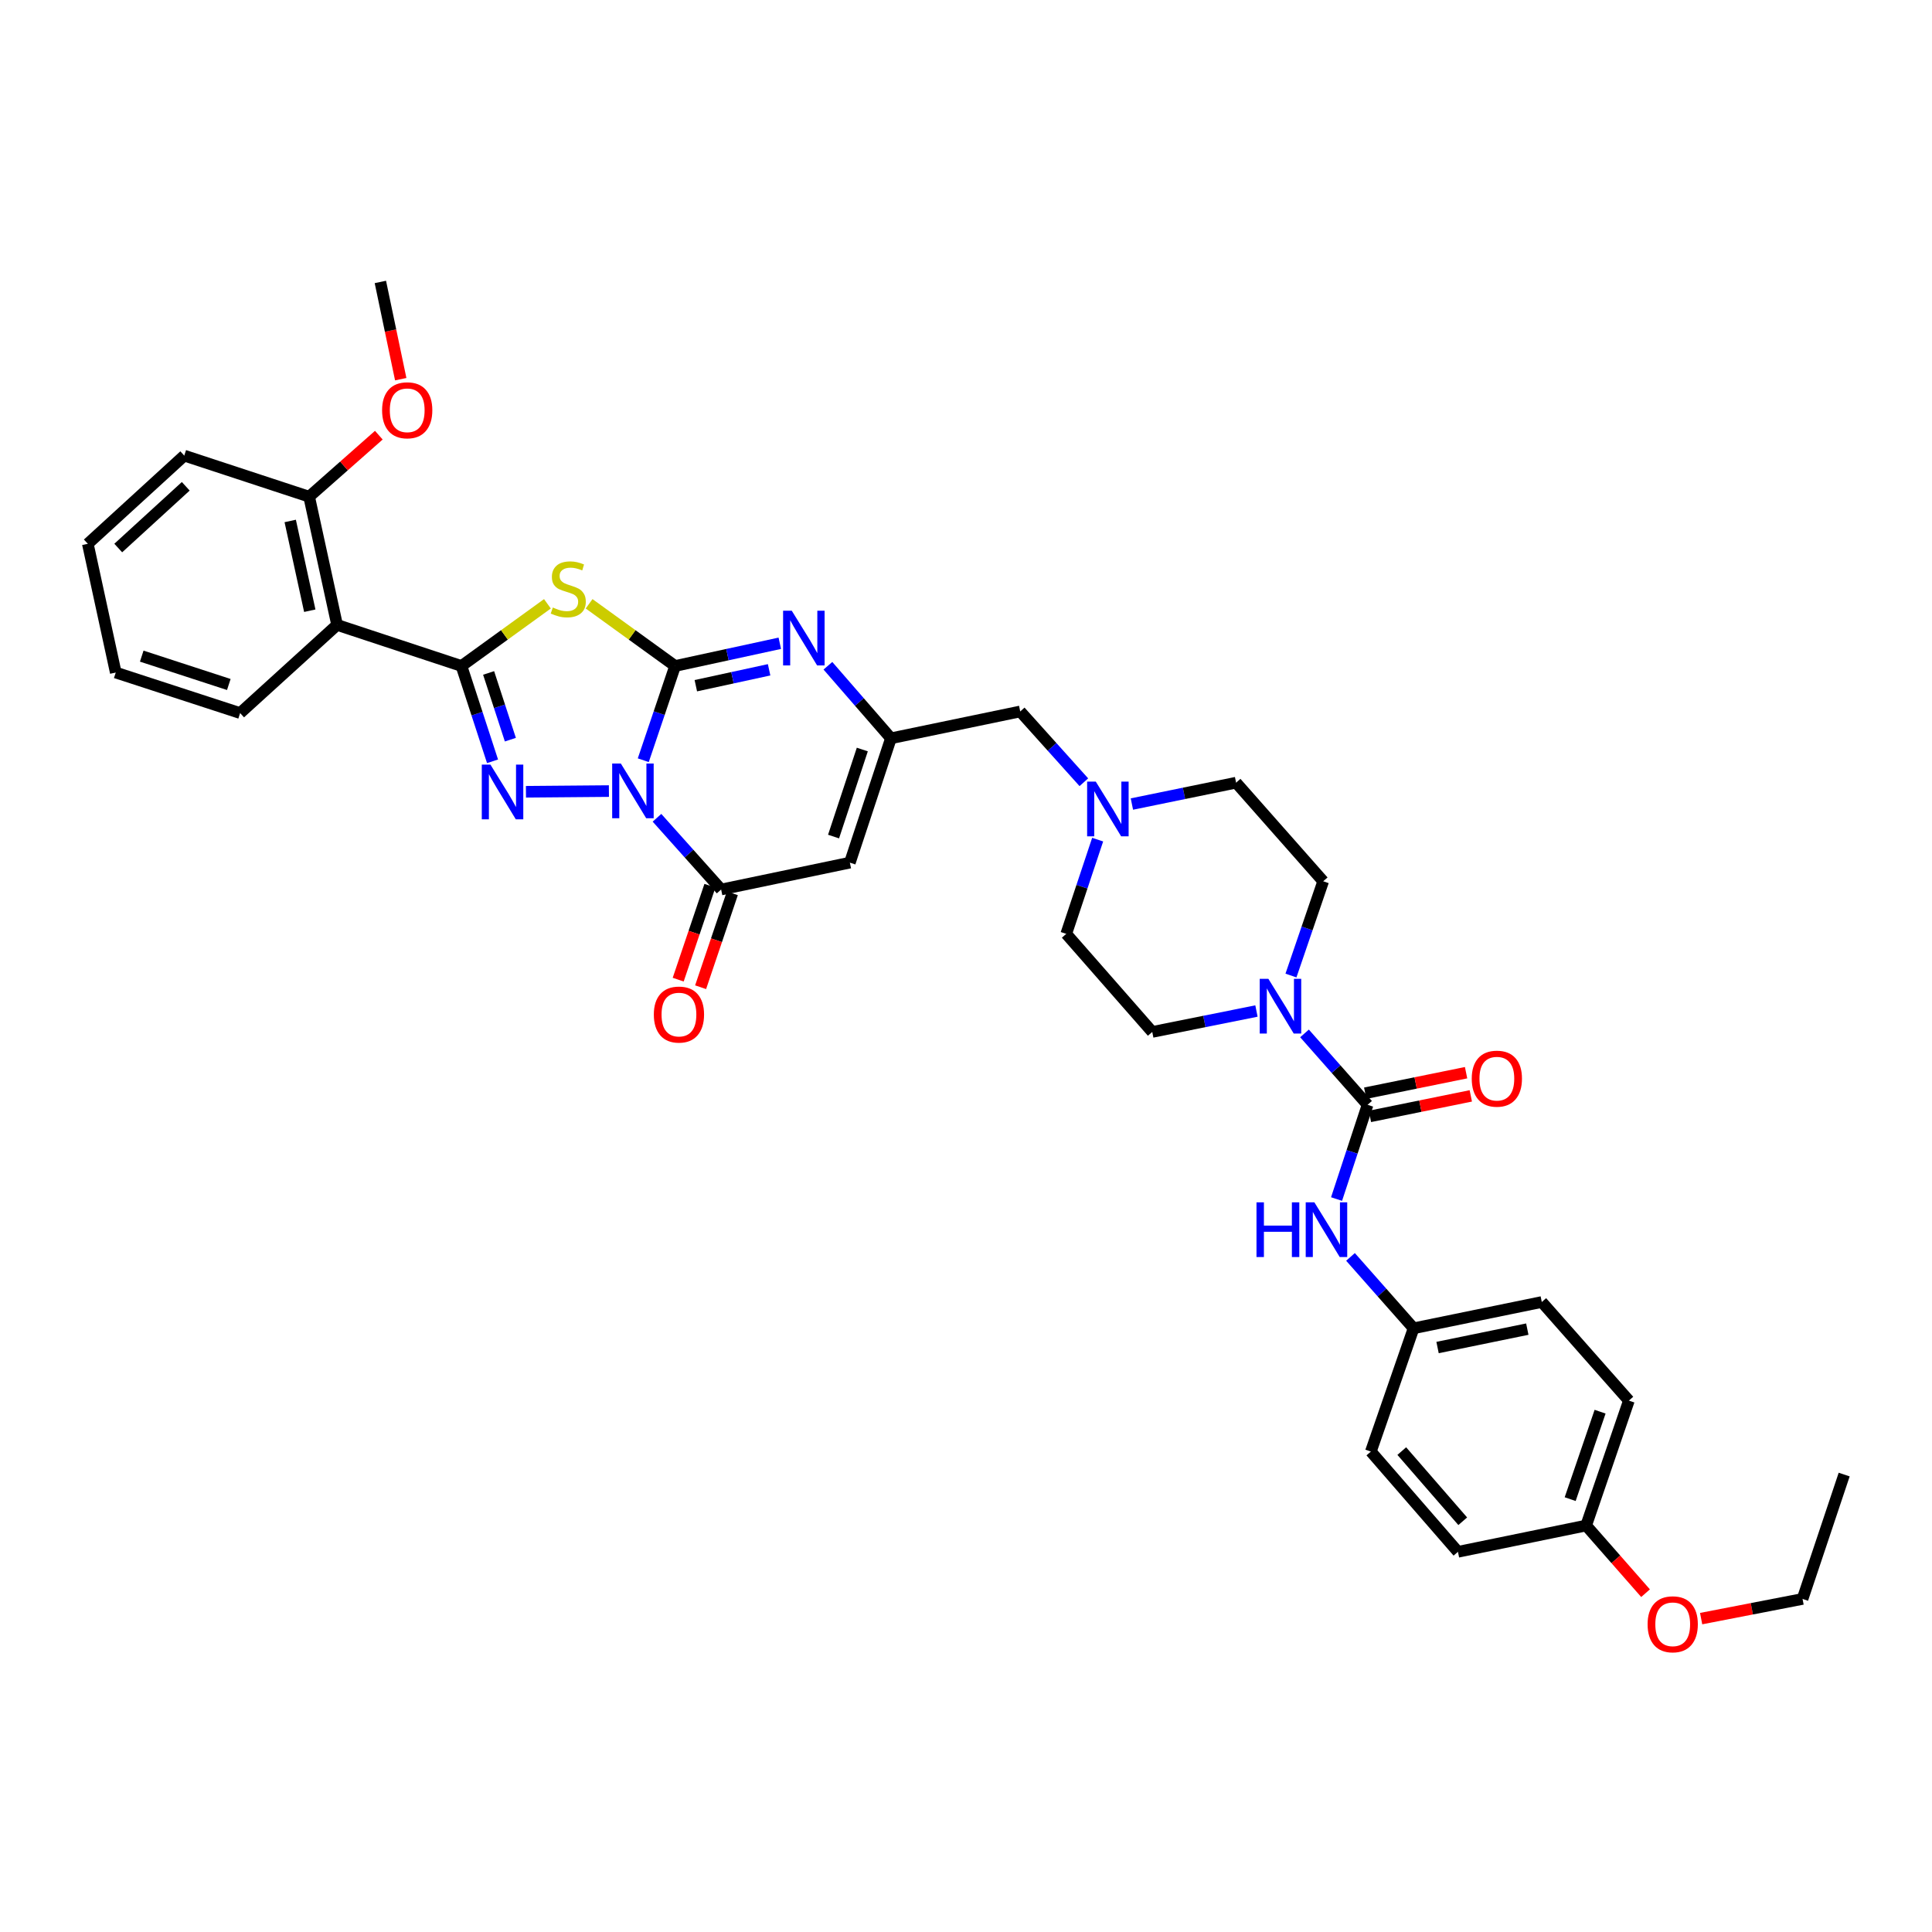 <?xml version='1.0' encoding='iso-8859-1'?>
<svg version='1.1' baseProfile='full'
              xmlns='http://www.w3.org/2000/svg'
                      xmlns:rdkit='http://www.rdkit.org/xml'
                      xmlns:xlink='http://www.w3.org/1999/xlink'
                  xml:space='preserve'
width='1000px' height='1000px' viewBox='0 0 1000 1000'>
<!-- END OF HEADER -->
<rect style='opacity:1.0;fill:#FFFFFF;stroke:none' width='1000' height='1000' x='0' y='0'> </rect>
<path class='bond-0' d='M 332.96,393.491 L 341.198,369.102' style='fill:none;fill-rule:evenodd;stroke:#0000FF;stroke-width:6px;stroke-linecap:butt;stroke-linejoin:miter;stroke-opacity:1' />
<path class='bond-0' d='M 341.198,369.102 L 349.435,344.713' style='fill:none;fill-rule:evenodd;stroke:#000000;stroke-width:6px;stroke-linecap:butt;stroke-linejoin:miter;stroke-opacity:1' />
<path class='bond-1' d='M 315.174,409.461 L 272.229,409.821' style='fill:none;fill-rule:evenodd;stroke:#0000FF;stroke-width:6px;stroke-linecap:butt;stroke-linejoin:miter;stroke-opacity:1' />
<path class='bond-4' d='M 340.053,423.281 L 356.655,441.844' style='fill:none;fill-rule:evenodd;stroke:#0000FF;stroke-width:6px;stroke-linecap:butt;stroke-linejoin:miter;stroke-opacity:1' />
<path class='bond-4' d='M 356.655,441.844 L 373.256,460.407' style='fill:none;fill-rule:evenodd;stroke:#000000;stroke-width:6px;stroke-linecap:butt;stroke-linejoin:miter;stroke-opacity:1' />
<path class='bond-3' d='M 349.435,344.713 L 327.177,328.619' style='fill:none;fill-rule:evenodd;stroke:#000000;stroke-width:6px;stroke-linecap:butt;stroke-linejoin:miter;stroke-opacity:1' />
<path class='bond-3' d='M 327.177,328.619 L 304.919,312.525' style='fill:none;fill-rule:evenodd;stroke:#CCCC00;stroke-width:6px;stroke-linecap:butt;stroke-linejoin:miter;stroke-opacity:1' />
<path class='bond-5' d='M 349.435,344.713 L 376.528,338.834' style='fill:none;fill-rule:evenodd;stroke:#000000;stroke-width:6px;stroke-linecap:butt;stroke-linejoin:miter;stroke-opacity:1' />
<path class='bond-5' d='M 376.528,338.834 L 403.622,332.955' style='fill:none;fill-rule:evenodd;stroke:#0000FF;stroke-width:6px;stroke-linecap:butt;stroke-linejoin:miter;stroke-opacity:1' />
<path class='bond-5' d='M 360.16,354.918 L 379.126,350.802' style='fill:none;fill-rule:evenodd;stroke:#000000;stroke-width:6px;stroke-linecap:butt;stroke-linejoin:miter;stroke-opacity:1' />
<path class='bond-5' d='M 379.126,350.802 L 398.091,346.687' style='fill:none;fill-rule:evenodd;stroke:#0000FF;stroke-width:6px;stroke-linecap:butt;stroke-linejoin:miter;stroke-opacity:1' />
<path class='bond-2' d='M 254.937,394.047 L 246.893,369.38' style='fill:none;fill-rule:evenodd;stroke:#0000FF;stroke-width:6px;stroke-linecap:butt;stroke-linejoin:miter;stroke-opacity:1' />
<path class='bond-2' d='M 246.893,369.38 L 238.85,344.713' style='fill:none;fill-rule:evenodd;stroke:#000000;stroke-width:6px;stroke-linecap:butt;stroke-linejoin:miter;stroke-opacity:1' />
<path class='bond-2' d='M 264.167,382.85 L 258.537,365.583' style='fill:none;fill-rule:evenodd;stroke:#0000FF;stroke-width:6px;stroke-linecap:butt;stroke-linejoin:miter;stroke-opacity:1' />
<path class='bond-2' d='M 258.537,365.583 L 252.907,348.316' style='fill:none;fill-rule:evenodd;stroke:#000000;stroke-width:6px;stroke-linecap:butt;stroke-linejoin:miter;stroke-opacity:1' />
<path class='bond-9' d='M 238.85,344.713 L 174.478,323.45' style='fill:none;fill-rule:evenodd;stroke:#000000;stroke-width:6px;stroke-linecap:butt;stroke-linejoin:miter;stroke-opacity:1' />
<path class='bond-36' d='M 238.85,344.713 L 261.099,328.62' style='fill:none;fill-rule:evenodd;stroke:#000000;stroke-width:6px;stroke-linecap:butt;stroke-linejoin:miter;stroke-opacity:1' />
<path class='bond-36' d='M 261.099,328.62 L 283.347,312.527' style='fill:none;fill-rule:evenodd;stroke:#CCCC00;stroke-width:6px;stroke-linecap:butt;stroke-linejoin:miter;stroke-opacity:1' />
<path class='bond-6' d='M 373.256,460.407 L 439.887,446.5' style='fill:none;fill-rule:evenodd;stroke:#000000;stroke-width:6px;stroke-linecap:butt;stroke-linejoin:miter;stroke-opacity:1' />
<path class='bond-13' d='M 367.454,458.448 L 359.244,482.757' style='fill:none;fill-rule:evenodd;stroke:#000000;stroke-width:6px;stroke-linecap:butt;stroke-linejoin:miter;stroke-opacity:1' />
<path class='bond-13' d='M 359.244,482.757 L 351.033,507.066' style='fill:none;fill-rule:evenodd;stroke:#FF0000;stroke-width:6px;stroke-linecap:butt;stroke-linejoin:miter;stroke-opacity:1' />
<path class='bond-13' d='M 379.057,462.367 L 370.847,486.676' style='fill:none;fill-rule:evenodd;stroke:#000000;stroke-width:6px;stroke-linecap:butt;stroke-linejoin:miter;stroke-opacity:1' />
<path class='bond-13' d='M 370.847,486.676 L 362.636,510.986' style='fill:none;fill-rule:evenodd;stroke:#FF0000;stroke-width:6px;stroke-linecap:butt;stroke-linejoin:miter;stroke-opacity:1' />
<path class='bond-37' d='M 428.525,344.593 L 444.837,363.367' style='fill:none;fill-rule:evenodd;stroke:#0000FF;stroke-width:6px;stroke-linecap:butt;stroke-linejoin:miter;stroke-opacity:1' />
<path class='bond-37' d='M 444.837,363.367 L 461.149,382.141' style='fill:none;fill-rule:evenodd;stroke:#000000;stroke-width:6px;stroke-linecap:butt;stroke-linejoin:miter;stroke-opacity:1' />
<path class='bond-8' d='M 439.887,446.5 L 461.149,382.141' style='fill:none;fill-rule:evenodd;stroke:#000000;stroke-width:6px;stroke-linecap:butt;stroke-linejoin:miter;stroke-opacity:1' />
<path class='bond-8' d='M 431.447,433.004 L 446.331,387.953' style='fill:none;fill-rule:evenodd;stroke:#000000;stroke-width:6px;stroke-linecap:butt;stroke-linejoin:miter;stroke-opacity:1' />
<path class='bond-7' d='M 707.854,571.843 L 691.534,553.367' style='fill:none;fill-rule:evenodd;stroke:#000000;stroke-width:6px;stroke-linecap:butt;stroke-linejoin:miter;stroke-opacity:1' />
<path class='bond-7' d='M 691.534,553.367 L 675.214,534.892' style='fill:none;fill-rule:evenodd;stroke:#0000FF;stroke-width:6px;stroke-linecap:butt;stroke-linejoin:miter;stroke-opacity:1' />
<path class='bond-11' d='M 707.854,571.843 L 699.826,596.234' style='fill:none;fill-rule:evenodd;stroke:#000000;stroke-width:6px;stroke-linecap:butt;stroke-linejoin:miter;stroke-opacity:1' />
<path class='bond-11' d='M 699.826,596.234 L 691.799,620.626' style='fill:none;fill-rule:evenodd;stroke:#0000FF;stroke-width:6px;stroke-linecap:butt;stroke-linejoin:miter;stroke-opacity:1' />
<path class='bond-14' d='M 709.075,577.843 L 735.179,572.535' style='fill:none;fill-rule:evenodd;stroke:#000000;stroke-width:6px;stroke-linecap:butt;stroke-linejoin:miter;stroke-opacity:1' />
<path class='bond-14' d='M 735.179,572.535 L 761.284,567.226' style='fill:none;fill-rule:evenodd;stroke:#FF0000;stroke-width:6px;stroke-linecap:butt;stroke-linejoin:miter;stroke-opacity:1' />
<path class='bond-14' d='M 706.634,565.842 L 732.739,560.533' style='fill:none;fill-rule:evenodd;stroke:#000000;stroke-width:6px;stroke-linecap:butt;stroke-linejoin:miter;stroke-opacity:1' />
<path class='bond-14' d='M 732.739,560.533 L 758.844,555.225' style='fill:none;fill-rule:evenodd;stroke:#FF0000;stroke-width:6px;stroke-linecap:butt;stroke-linejoin:miter;stroke-opacity:1' />
<path class='bond-15' d='M 461.149,382.141 L 528.066,368.248' style='fill:none;fill-rule:evenodd;stroke:#000000;stroke-width:6px;stroke-linecap:butt;stroke-linejoin:miter;stroke-opacity:1' />
<path class='bond-16' d='M 174.478,323.45 L 160.013,257.085' style='fill:none;fill-rule:evenodd;stroke:#000000;stroke-width:6px;stroke-linecap:butt;stroke-linejoin:miter;stroke-opacity:1' />
<path class='bond-16' d='M 160.342,316.104 L 150.216,269.648' style='fill:none;fill-rule:evenodd;stroke:#000000;stroke-width:6px;stroke-linecap:butt;stroke-linejoin:miter;stroke-opacity:1' />
<path class='bond-23' d='M 174.478,323.45 L 124.292,369.085' style='fill:none;fill-rule:evenodd;stroke:#000000;stroke-width:6px;stroke-linecap:butt;stroke-linejoin:miter;stroke-opacity:1' />
<path class='bond-10' d='M 668.198,504.938 L 676.541,480.543' style='fill:none;fill-rule:evenodd;stroke:#0000FF;stroke-width:6px;stroke-linecap:butt;stroke-linejoin:miter;stroke-opacity:1' />
<path class='bond-10' d='M 676.541,480.543 L 684.884,456.148' style='fill:none;fill-rule:evenodd;stroke:#000000;stroke-width:6px;stroke-linecap:butt;stroke-linejoin:miter;stroke-opacity:1' />
<path class='bond-39' d='M 650.339,523.302 L 623.372,528.715' style='fill:none;fill-rule:evenodd;stroke:#0000FF;stroke-width:6px;stroke-linecap:butt;stroke-linejoin:miter;stroke-opacity:1' />
<path class='bond-39' d='M 623.372,528.715 L 596.405,534.128' style='fill:none;fill-rule:evenodd;stroke:#000000;stroke-width:6px;stroke-linecap:butt;stroke-linejoin:miter;stroke-opacity:1' />
<path class='bond-19' d='M 699.021,650.573 L 715.341,669.048' style='fill:none;fill-rule:evenodd;stroke:#0000FF;stroke-width:6px;stroke-linecap:butt;stroke-linejoin:miter;stroke-opacity:1' />
<path class='bond-19' d='M 715.341,669.048 L 731.661,687.524' style='fill:none;fill-rule:evenodd;stroke:#000000;stroke-width:6px;stroke-linecap:butt;stroke-linejoin:miter;stroke-opacity:1' />
<path class='bond-12' d='M 560.999,404.884 L 544.532,386.566' style='fill:none;fill-rule:evenodd;stroke:#0000FF;stroke-width:6px;stroke-linecap:butt;stroke-linejoin:miter;stroke-opacity:1' />
<path class='bond-12' d='M 544.532,386.566 L 528.066,368.248' style='fill:none;fill-rule:evenodd;stroke:#000000;stroke-width:6px;stroke-linecap:butt;stroke-linejoin:miter;stroke-opacity:1' />
<path class='bond-20' d='M 568.147,434.583 L 560.017,458.973' style='fill:none;fill-rule:evenodd;stroke:#0000FF;stroke-width:6px;stroke-linecap:butt;stroke-linejoin:miter;stroke-opacity:1' />
<path class='bond-20' d='M 560.017,458.973 L 551.887,483.364' style='fill:none;fill-rule:evenodd;stroke:#000000;stroke-width:6px;stroke-linecap:butt;stroke-linejoin:miter;stroke-opacity:1' />
<path class='bond-21' d='M 585.869,416.17 L 612.835,410.641' style='fill:none;fill-rule:evenodd;stroke:#0000FF;stroke-width:6px;stroke-linecap:butt;stroke-linejoin:miter;stroke-opacity:1' />
<path class='bond-21' d='M 612.835,410.641 L 639.801,405.112' style='fill:none;fill-rule:evenodd;stroke:#000000;stroke-width:6px;stroke-linecap:butt;stroke-linejoin:miter;stroke-opacity:1' />
<path class='bond-26' d='M 160.013,257.085 L 178.045,241.167' style='fill:none;fill-rule:evenodd;stroke:#000000;stroke-width:6px;stroke-linecap:butt;stroke-linejoin:miter;stroke-opacity:1' />
<path class='bond-26' d='M 178.045,241.167 L 196.078,225.25' style='fill:none;fill-rule:evenodd;stroke:#FF0000;stroke-width:6px;stroke-linecap:butt;stroke-linejoin:miter;stroke-opacity:1' />
<path class='bond-30' d='M 160.013,257.085 L 95.368,235.822' style='fill:none;fill-rule:evenodd;stroke:#000000;stroke-width:6px;stroke-linecap:butt;stroke-linejoin:miter;stroke-opacity:1' />
<path class='bond-17' d='M 684.884,456.148 L 639.801,405.112' style='fill:none;fill-rule:evenodd;stroke:#000000;stroke-width:6px;stroke-linecap:butt;stroke-linejoin:miter;stroke-opacity:1' />
<path class='bond-18' d='M 596.405,534.128 L 551.887,483.364' style='fill:none;fill-rule:evenodd;stroke:#000000;stroke-width:6px;stroke-linecap:butt;stroke-linejoin:miter;stroke-opacity:1' />
<path class='bond-24' d='M 731.661,687.524 L 709.548,751.331' style='fill:none;fill-rule:evenodd;stroke:#000000;stroke-width:6px;stroke-linecap:butt;stroke-linejoin:miter;stroke-opacity:1' />
<path class='bond-25' d='M 731.661,687.524 L 798.027,673.916' style='fill:none;fill-rule:evenodd;stroke:#000000;stroke-width:6px;stroke-linecap:butt;stroke-linejoin:miter;stroke-opacity:1' />
<path class='bond-25' d='M 744.076,697.48 L 790.532,687.954' style='fill:none;fill-rule:evenodd;stroke:#000000;stroke-width:6px;stroke-linecap:butt;stroke-linejoin:miter;stroke-opacity:1' />
<path class='bond-22' d='M 820.99,789.61 L 843.11,724.952' style='fill:none;fill-rule:evenodd;stroke:#000000;stroke-width:6px;stroke-linecap:butt;stroke-linejoin:miter;stroke-opacity:1' />
<path class='bond-22' d='M 812.721,775.947 L 828.204,730.687' style='fill:none;fill-rule:evenodd;stroke:#000000;stroke-width:6px;stroke-linecap:butt;stroke-linejoin:miter;stroke-opacity:1' />
<path class='bond-29' d='M 820.99,789.61 L 836.362,807.12' style='fill:none;fill-rule:evenodd;stroke:#000000;stroke-width:6px;stroke-linecap:butt;stroke-linejoin:miter;stroke-opacity:1' />
<path class='bond-29' d='M 836.362,807.12 L 851.733,824.629' style='fill:none;fill-rule:evenodd;stroke:#FF0000;stroke-width:6px;stroke-linecap:butt;stroke-linejoin:miter;stroke-opacity:1' />
<path class='bond-40' d='M 820.99,789.61 L 754.631,803.218' style='fill:none;fill-rule:evenodd;stroke:#000000;stroke-width:6px;stroke-linecap:butt;stroke-linejoin:miter;stroke-opacity:1' />
<path class='bond-33' d='M 124.292,369.085 L 59.913,348.108' style='fill:none;fill-rule:evenodd;stroke:#000000;stroke-width:6px;stroke-linecap:butt;stroke-linejoin:miter;stroke-opacity:1' />
<path class='bond-33' d='M 118.429,354.294 L 73.364,339.61' style='fill:none;fill-rule:evenodd;stroke:#000000;stroke-width:6px;stroke-linecap:butt;stroke-linejoin:miter;stroke-opacity:1' />
<path class='bond-28' d='M 709.548,751.331 L 754.631,803.218' style='fill:none;fill-rule:evenodd;stroke:#000000;stroke-width:6px;stroke-linecap:butt;stroke-linejoin:miter;stroke-opacity:1' />
<path class='bond-28' d='M 725.556,751.082 L 757.114,787.402' style='fill:none;fill-rule:evenodd;stroke:#000000;stroke-width:6px;stroke-linecap:butt;stroke-linejoin:miter;stroke-opacity:1' />
<path class='bond-27' d='M 798.027,673.916 L 843.11,724.952' style='fill:none;fill-rule:evenodd;stroke:#000000;stroke-width:6px;stroke-linecap:butt;stroke-linejoin:miter;stroke-opacity:1' />
<path class='bond-32' d='M 207.417,196.266 L 202.147,171.1' style='fill:none;fill-rule:evenodd;stroke:#FF0000;stroke-width:6px;stroke-linecap:butt;stroke-linejoin:miter;stroke-opacity:1' />
<path class='bond-32' d='M 202.147,171.1 L 196.877,145.935' style='fill:none;fill-rule:evenodd;stroke:#000000;stroke-width:6px;stroke-linecap:butt;stroke-linejoin:miter;stroke-opacity:1' />
<path class='bond-31' d='M 880.506,837.793 L 906.752,832.702' style='fill:none;fill-rule:evenodd;stroke:#FF0000;stroke-width:6px;stroke-linecap:butt;stroke-linejoin:miter;stroke-opacity:1' />
<path class='bond-31' d='M 906.752,832.702 L 932.997,827.61' style='fill:none;fill-rule:evenodd;stroke:#000000;stroke-width:6px;stroke-linecap:butt;stroke-linejoin:miter;stroke-opacity:1' />
<path class='bond-38' d='M 95.368,235.822 L 45.455,281.47' style='fill:none;fill-rule:evenodd;stroke:#000000;stroke-width:6px;stroke-linecap:butt;stroke-linejoin:miter;stroke-opacity:1' />
<path class='bond-38' d='M 96.147,251.707 L 61.207,283.66' style='fill:none;fill-rule:evenodd;stroke:#000000;stroke-width:6px;stroke-linecap:butt;stroke-linejoin:miter;stroke-opacity:1' />
<path class='bond-34' d='M 932.997,827.61 L 954.545,763.231' style='fill:none;fill-rule:evenodd;stroke:#000000;stroke-width:6px;stroke-linecap:butt;stroke-linejoin:miter;stroke-opacity:1' />
<path class='bond-35' d='M 59.913,348.108 L 45.455,281.47' style='fill:none;fill-rule:evenodd;stroke:#000000;stroke-width:6px;stroke-linecap:butt;stroke-linejoin:miter;stroke-opacity:1' />
<path  class='atom-0' d='M 321.341 395.197
L 330.621 410.197
Q 331.541 411.677, 333.021 414.357
Q 334.501 417.037, 334.581 417.197
L 334.581 395.197
L 338.341 395.197
L 338.341 423.517
L 334.461 423.517
L 324.501 407.117
Q 323.341 405.197, 322.101 402.997
Q 320.901 400.797, 320.541 400.117
L 320.541 423.517
L 316.861 423.517
L 316.861 395.197
L 321.341 395.197
' fill='#0000FF'/>
<path  class='atom-2' d='M 253.853 395.762
L 263.133 410.762
Q 264.053 412.242, 265.533 414.922
Q 267.013 417.602, 267.093 417.762
L 267.093 395.762
L 270.853 395.762
L 270.853 424.082
L 266.973 424.082
L 257.013 407.682
Q 255.853 405.762, 254.613 403.562
Q 253.413 401.362, 253.053 400.682
L 253.053 424.082
L 249.373 424.082
L 249.373 395.762
L 253.853 395.762
' fill='#0000FF'/>
<path  class='atom-4' d='M 286.133 314.446
Q 286.453 314.566, 287.773 315.126
Q 289.093 315.686, 290.533 316.046
Q 292.013 316.366, 293.453 316.366
Q 296.133 316.366, 297.693 315.086
Q 299.253 313.766, 299.253 311.486
Q 299.253 309.926, 298.453 308.966
Q 297.693 308.006, 296.493 307.486
Q 295.293 306.966, 293.293 306.366
Q 290.773 305.606, 289.253 304.886
Q 287.773 304.166, 286.693 302.646
Q 285.653 301.126, 285.653 298.566
Q 285.653 295.006, 288.053 292.806
Q 290.493 290.606, 295.293 290.606
Q 298.573 290.606, 302.293 292.166
L 301.373 295.246
Q 297.973 293.846, 295.413 293.846
Q 292.653 293.846, 291.133 295.006
Q 289.613 296.126, 289.653 298.086
Q 289.653 299.606, 290.413 300.526
Q 291.213 301.446, 292.333 301.966
Q 293.493 302.486, 295.413 303.086
Q 297.973 303.886, 299.493 304.686
Q 301.013 305.486, 302.093 307.126
Q 303.213 308.726, 303.213 311.486
Q 303.213 315.406, 300.573 317.526
Q 297.973 319.606, 293.613 319.606
Q 291.093 319.606, 289.173 319.046
Q 287.293 318.526, 285.053 317.606
L 286.133 314.446
' fill='#CCCC00'/>
<path  class='atom-6' d='M 409.806 316.094
L 419.086 331.094
Q 420.006 332.574, 421.486 335.254
Q 422.966 337.934, 423.046 338.094
L 423.046 316.094
L 426.806 316.094
L 426.806 344.414
L 422.926 344.414
L 412.966 328.014
Q 411.806 326.094, 410.566 323.894
Q 409.366 321.694, 409.006 321.014
L 409.006 344.414
L 405.326 344.414
L 405.326 316.094
L 409.806 316.094
' fill='#0000FF'/>
<path  class='atom-11' d='M 656.511 506.646
L 665.791 521.646
Q 666.711 523.126, 668.191 525.806
Q 669.671 528.486, 669.751 528.646
L 669.751 506.646
L 673.511 506.646
L 673.511 534.966
L 669.631 534.966
L 659.671 518.566
Q 658.511 516.646, 657.271 514.446
Q 656.071 512.246, 655.711 511.566
L 655.711 534.966
L 652.031 534.966
L 652.031 506.646
L 656.511 506.646
' fill='#0000FF'/>
<path  class='atom-12' d='M 650.358 622.327
L 654.198 622.327
L 654.198 634.367
L 668.678 634.367
L 668.678 622.327
L 672.518 622.327
L 672.518 650.647
L 668.678 650.647
L 668.678 637.567
L 654.198 637.567
L 654.198 650.647
L 650.358 650.647
L 650.358 622.327
' fill='#0000FF'/>
<path  class='atom-12' d='M 680.318 622.327
L 689.598 637.327
Q 690.518 638.807, 691.998 641.487
Q 693.478 644.167, 693.558 644.327
L 693.558 622.327
L 697.318 622.327
L 697.318 650.647
L 693.438 650.647
L 683.478 634.247
Q 682.318 632.327, 681.078 630.127
Q 679.878 627.927, 679.518 627.247
L 679.518 650.647
L 675.838 650.647
L 675.838 622.327
L 680.318 622.327
' fill='#0000FF'/>
<path  class='atom-13' d='M 567.175 404.559
L 576.455 419.559
Q 577.375 421.039, 578.855 423.719
Q 580.335 426.399, 580.415 426.559
L 580.415 404.559
L 584.175 404.559
L 584.175 432.879
L 580.295 432.879
L 570.335 416.479
Q 569.175 414.559, 567.935 412.359
Q 566.735 410.159, 566.375 409.479
L 566.375 432.879
L 562.695 432.879
L 562.695 404.559
L 567.175 404.559
' fill='#0000FF'/>
<path  class='atom-14' d='M 338.422 525.132
Q 338.422 518.332, 341.782 514.532
Q 345.142 510.732, 351.422 510.732
Q 357.702 510.732, 361.062 514.532
Q 364.422 518.332, 364.422 525.132
Q 364.422 532.012, 361.022 535.932
Q 357.622 539.812, 351.422 539.812
Q 345.182 539.812, 341.782 535.932
Q 338.422 532.052, 338.422 525.132
M 351.422 536.612
Q 355.742 536.612, 358.062 533.732
Q 360.422 530.812, 360.422 525.132
Q 360.422 519.572, 358.062 516.772
Q 355.742 513.932, 351.422 513.932
Q 347.102 513.932, 344.742 516.732
Q 342.422 519.532, 342.422 525.132
Q 342.422 530.852, 344.742 533.732
Q 347.102 536.612, 351.422 536.612
' fill='#FF0000'/>
<path  class='atom-15' d='M 761.771 558.315
Q 761.771 551.515, 765.131 547.715
Q 768.491 543.915, 774.771 543.915
Q 781.051 543.915, 784.411 547.715
Q 787.771 551.515, 787.771 558.315
Q 787.771 565.195, 784.371 569.115
Q 780.971 572.995, 774.771 572.995
Q 768.531 572.995, 765.131 569.115
Q 761.771 565.235, 761.771 558.315
M 774.771 569.795
Q 779.091 569.795, 781.411 566.915
Q 783.771 563.995, 783.771 558.315
Q 783.771 552.755, 781.411 549.955
Q 779.091 547.115, 774.771 547.115
Q 770.451 547.115, 768.091 549.915
Q 765.771 552.715, 765.771 558.315
Q 765.771 564.035, 768.091 566.915
Q 770.451 569.795, 774.771 569.795
' fill='#FF0000'/>
<path  class='atom-27' d='M 197.77 212.36
Q 197.77 205.56, 201.13 201.76
Q 204.49 197.96, 210.77 197.96
Q 217.05 197.96, 220.41 201.76
Q 223.77 205.56, 223.77 212.36
Q 223.77 219.24, 220.37 223.16
Q 216.97 227.04, 210.77 227.04
Q 204.53 227.04, 201.13 223.16
Q 197.77 219.28, 197.77 212.36
M 210.77 223.84
Q 215.09 223.84, 217.41 220.96
Q 219.77 218.04, 219.77 212.36
Q 219.77 206.8, 217.41 204
Q 215.09 201.16, 210.77 201.16
Q 206.45 201.16, 204.09 203.96
Q 201.77 206.76, 201.77 212.36
Q 201.77 218.08, 204.09 220.96
Q 206.45 223.84, 210.77 223.84
' fill='#FF0000'/>
<path  class='atom-30' d='M 852.795 840.727
Q 852.795 833.927, 856.155 830.127
Q 859.515 826.327, 865.795 826.327
Q 872.075 826.327, 875.435 830.127
Q 878.795 833.927, 878.795 840.727
Q 878.795 847.607, 875.395 851.527
Q 871.995 855.407, 865.795 855.407
Q 859.555 855.407, 856.155 851.527
Q 852.795 847.647, 852.795 840.727
M 865.795 852.207
Q 870.115 852.207, 872.435 849.327
Q 874.795 846.407, 874.795 840.727
Q 874.795 835.167, 872.435 832.367
Q 870.115 829.527, 865.795 829.527
Q 861.475 829.527, 859.115 832.327
Q 856.795 835.127, 856.795 840.727
Q 856.795 846.447, 859.115 849.327
Q 861.475 852.207, 865.795 852.207
' fill='#FF0000'/>
</svg>
